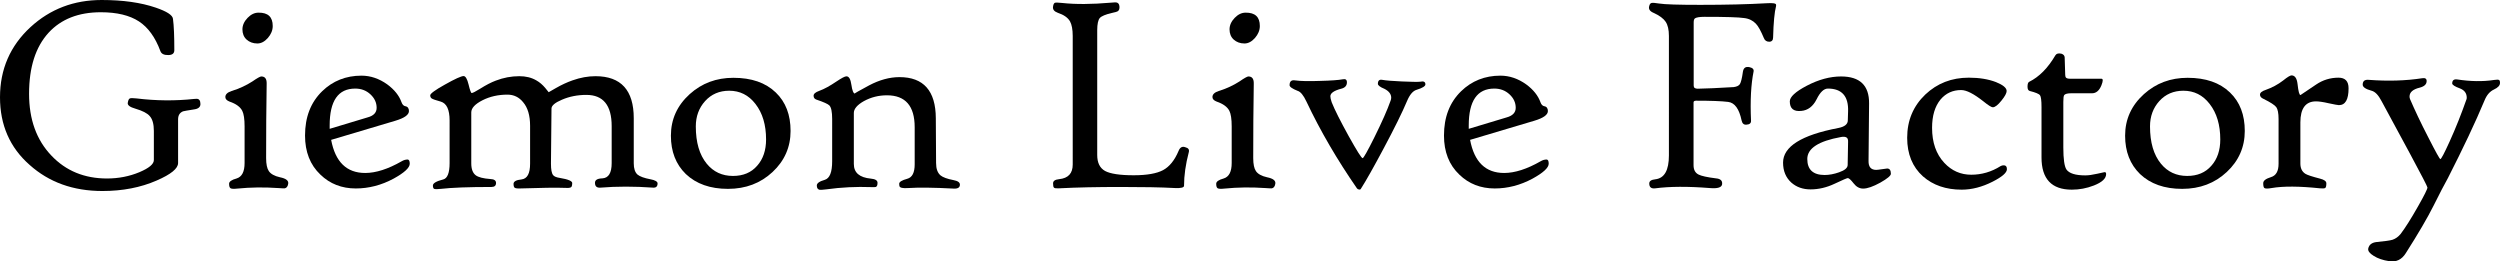 <svg version="1.1" xmlns="http://www.w3.org/2000/svg" xmlns:xlink="http://www.w3.org/1999/xlink" x="0px" y="0px"
	 width="185.72px" height="19.41px" viewBox="0 0 185.72 19.41" style="enable-background:new 0 0 185.72 19.41;"
	 xml:space="preserve">
<defs>
</defs>
<g>
	<g>
		<path d="M14.89,7.73c0,0.22-0.16,0.36-0.49,0.4c-0.46,0.07-0.72,0.12-0.8,0.14c-0.25,0.1-0.37,0.3-0.37,0.6v3.24
			c0,0.41-0.53,0.84-1.59,1.3c-1.19,0.52-2.54,0.78-4.03,0.78c-2.17,0-3.97-0.65-5.41-1.94C0.73,10.96,0,9.28,0,7.23
			C0,5.14,0.76,3.4,2.27,2.01C3.73,0.67,5.49,0,7.55,0c1.58,0,2.92,0.19,4.03,0.57c0.81,0.28,1.24,0.55,1.27,0.83
			c0.07,0.52,0.1,1.3,0.1,2.33c0,0.23-0.14,0.35-0.42,0.36c-0.33,0.01-0.53-0.08-0.61-0.28c-0.38-1.03-0.91-1.77-1.6-2.22
			C9.63,1.14,8.69,0.91,7.49,0.91c-1.66,0-2.95,0.51-3.88,1.52C2.64,3.49,2.16,5,2.16,6.97c0,1.9,0.55,3.43,1.66,4.59
			c1.07,1.13,2.45,1.7,4.13,1.7c0.86,0,1.67-0.16,2.41-0.47c0.71-0.3,1.07-0.6,1.07-0.9V9.73c0-0.51-0.1-0.88-0.31-1.11
			c-0.18-0.21-0.53-0.39-1.07-0.55C9.66,7.96,9.47,7.82,9.49,7.65c0.03-0.18,0.07-0.29,0.14-0.33c0.07-0.04,0.23-0.04,0.5-0.01
			c1.47,0.18,2.9,0.19,4.29,0.04c0.08-0.01,0.14-0.01,0.19-0.01C14.79,7.34,14.89,7.47,14.89,7.73z"/>
		<path d="M21.41,13.65c-0.03,0.2-0.12,0.31-0.25,0.34c-0.03,0.01-0.2,0-0.5-0.02c-1.03-0.07-2.04-0.06-3.03,0.04
			c-0.27,0.03-0.44,0.02-0.51-0.03c-0.07-0.05-0.1-0.16-0.1-0.33c0-0.16,0.18-0.29,0.55-0.39c0.4-0.12,0.6-0.5,0.6-1.15V9.39
			c0-0.55-0.06-0.93-0.17-1.15c-0.15-0.3-0.47-0.53-0.94-0.69c-0.21-0.08-0.32-0.19-0.32-0.34c0-0.2,0.16-0.35,0.47-0.45
			c0.58-0.18,1.09-0.42,1.54-0.71c0.36-0.25,0.58-0.37,0.66-0.37c0.28,0,0.41,0.18,0.4,0.54c-0.03,1.81-0.04,3.65-0.04,5.53
			c0,0.45,0.07,0.77,0.2,0.96c0.14,0.21,0.42,0.37,0.83,0.46C21.25,13.26,21.45,13.42,21.41,13.65z M20.26,1.93
			c0,0.32-0.12,0.61-0.36,0.89c-0.24,0.27-0.5,0.41-0.78,0.41c-0.32,0-0.59-0.1-0.8-0.29c-0.21-0.19-0.31-0.45-0.31-0.76
			c0-0.3,0.13-0.59,0.38-0.85c0.25-0.26,0.52-0.39,0.81-0.39C19.91,0.93,20.26,1.26,20.26,1.93z"/>
		<path d="M30.44,12.16c0,0.3-0.4,0.67-1.2,1.11c-0.91,0.49-1.85,0.73-2.81,0.73c-1.04,0-1.92-0.34-2.63-1.03
			c-0.76-0.72-1.14-1.69-1.14-2.9c0-1.37,0.42-2.46,1.27-3.29c0.79-0.77,1.77-1.16,2.92-1.16c0.68,0,1.32,0.22,1.92,0.65
			c0.53,0.39,0.88,0.83,1.06,1.33c0.06,0.17,0.16,0.27,0.28,0.29c0.18,0.03,0.27,0.16,0.27,0.36c0,0.28-0.34,0.52-1.01,0.72
			l-4.77,1.42c0.31,1.64,1.15,2.46,2.53,2.46c0.79,0,1.7-0.29,2.71-0.87c0.15-0.09,0.3-0.13,0.45-0.13
			C30.38,11.86,30.44,11.96,30.44,12.16z M27.98,8.01c0-0.38-0.15-0.71-0.46-1c-0.31-0.29-0.69-0.43-1.13-0.43
			c-1.27,0-1.9,0.91-1.9,2.74v0.25l2.82-0.85C27.76,8.6,27.98,8.36,27.98,8.01z"/>
		<path d="M48.85,13.62c0,0.23-0.11,0.33-0.32,0.32c-1.41-0.1-2.72-0.1-3.93,0c-0.27,0.02-0.4-0.1-0.4-0.36
			c0-0.21,0.18-0.32,0.55-0.33c0.46-0.03,0.69-0.4,0.69-1.13V9.37c0-1.55-0.63-2.32-1.88-2.32c-0.66,0-1.27,0.12-1.82,0.36
			c-0.5,0.21-0.76,0.43-0.77,0.64l-0.04,4.11c0,0.43,0.05,0.71,0.16,0.85c0.08,0.1,0.24,0.17,0.51,0.21
			c0.61,0.1,0.91,0.23,0.91,0.38c0,0.13-0.02,0.22-0.05,0.27c-0.04,0.07-0.17,0.1-0.37,0.09c-0.79-0.03-1.93-0.01-3.44,0.04
			c-0.21,0.01-0.35-0.01-0.41-0.05c-0.06-0.04-0.09-0.14-0.09-0.29c0-0.18,0.2-0.29,0.59-0.33c0.43-0.05,0.64-0.44,0.64-1.17V9.35
			c0-0.76-0.17-1.35-0.52-1.76c-0.3-0.37-0.69-0.56-1.16-0.56c-0.69,0-1.31,0.14-1.86,0.42c-0.55,0.28-0.83,0.58-0.83,0.9v3.78
			c0,0.43,0.11,0.72,0.33,0.89c0.2,0.15,0.56,0.24,1.09,0.28c0.28,0.01,0.42,0.11,0.42,0.29c0,0.2-0.11,0.3-0.34,0.3
			c-1.73,0-2.97,0.05-3.75,0.14c-0.26,0.03-0.43,0.03-0.51,0c-0.06-0.03-0.09-0.12-0.09-0.25c0-0.17,0.26-0.32,0.77-0.45
			c0.31-0.08,0.47-0.49,0.47-1.21V8.95c0-0.81-0.22-1.27-0.65-1.4c-0.37-0.1-0.59-0.18-0.67-0.23c-0.08-0.05-0.12-0.13-0.12-0.24
			c0-0.12,0.36-0.39,1.08-0.79c0.76-0.43,1.23-0.64,1.4-0.64c0.14,0,0.27,0.21,0.37,0.63c0.1,0.42,0.18,0.63,0.23,0.63
			c0.08,0,0.29-0.11,0.63-0.32c0.43-0.27,0.81-0.47,1.16-0.6c0.57-0.22,1.15-0.33,1.75-0.33c0.48,0,0.9,0.1,1.26,0.31
			c0.25,0.14,0.47,0.33,0.67,0.57l0.25,0.31l0.54-0.31c0.42-0.24,0.83-0.43,1.23-0.57c0.59-0.21,1.16-0.31,1.71-0.31
			c1.89,0,2.84,1.04,2.84,3.12v3.35c0,0.39,0.09,0.67,0.28,0.84c0.17,0.14,0.49,0.26,0.97,0.35C48.66,13.38,48.85,13.49,48.85,13.62
			z"/>
		<path d="M58.73,9.73c0,1.2-0.45,2.22-1.34,3.05c-0.89,0.83-1.99,1.25-3.31,1.25c-1.32,0-2.36-0.37-3.13-1.1
			c-0.74-0.72-1.11-1.67-1.11-2.85c0-1.22,0.47-2.25,1.4-3.09c0.9-0.81,1.98-1.21,3.24-1.21c1.35,0,2.39,0.36,3.15,1.09
			C58.37,7.58,58.73,8.53,58.73,9.73z M56.91,10.36c0-1.08-0.26-1.96-0.79-2.64c-0.51-0.66-1.16-0.98-1.95-0.98
			c-0.73,0-1.33,0.26-1.79,0.77c-0.46,0.51-0.69,1.14-0.69,1.88c0,1.19,0.27,2.11,0.81,2.77c0.5,0.61,1.15,0.91,1.95,0.91
			c0.76,0,1.36-0.25,1.8-0.76C56.69,11.82,56.91,11.16,56.91,10.36z"/>
		<path d="M71.31,13.72c0,0.21-0.16,0.31-0.47,0.29c-1.48-0.08-2.61-0.09-3.38-0.04c-0.39,0.03-0.61-0.02-0.64-0.14
			c-0.01-0.04-0.02-0.1-0.02-0.18c0-0.14,0.2-0.26,0.6-0.37c0.37-0.1,0.55-0.46,0.55-1.07V9.45c0-1.58-0.69-2.37-2.06-2.37
			c-0.61,0-1.18,0.14-1.71,0.43c-0.5,0.28-0.75,0.58-0.75,0.88v3.79c0,0.65,0.42,1.01,1.27,1.09c0.32,0.03,0.49,0.13,0.49,0.31
			c0,0.17-0.04,0.28-0.13,0.31c-0.04,0.01-0.16,0.02-0.35,0.01c-1.08-0.04-2.2,0.01-3.35,0.17c-0.25,0.03-0.4,0.04-0.47,0.03
			c-0.14-0.03-0.21-0.13-0.21-0.32c0-0.17,0.2-0.31,0.59-0.42c0.37-0.11,0.55-0.57,0.55-1.38V8.84c0-0.53-0.07-0.87-0.21-1.01
			c-0.1-0.1-0.42-0.25-0.96-0.43c-0.14-0.05-0.21-0.14-0.21-0.29c0-0.14,0.14-0.26,0.42-0.36c0.39-0.14,0.81-0.38,1.27-0.69
			c0.39-0.26,0.63-0.39,0.75-0.39c0.19,0,0.31,0.21,0.37,0.64c0.06,0.42,0.15,0.64,0.26,0.64c-0.06,0,0.3-0.2,1.06-0.61
			c0.76-0.4,1.51-0.61,2.25-0.61c1.79,0,2.69,1.02,2.7,3.05l0.02,3.33c0,0.43,0.11,0.73,0.33,0.92c0.17,0.14,0.49,0.26,0.96,0.35
			C71.16,13.44,71.31,13.55,71.31,13.72z"/>
		<path d="M88.31,11.32c-0.23,0.88-0.35,1.71-0.35,2.48c0,0.13-0.22,0.19-0.66,0.17c-1.09-0.06-2.44-0.08-4.05-0.08
			c-1.71,0-3.24,0.03-4.58,0.1c-0.2,0.01-0.32,0-0.37-0.05c-0.05-0.04-0.07-0.15-0.07-0.32c0-0.18,0.15-0.28,0.45-0.31
			c0.68-0.07,1.01-0.43,1.01-1.09V2.67c0-0.48-0.07-0.84-0.2-1.08c-0.16-0.28-0.46-0.49-0.91-0.64c-0.27-0.1-0.39-0.25-0.35-0.47
			c0.02-0.15,0.07-0.24,0.13-0.27c0.07-0.03,0.25-0.02,0.54,0.01c1.01,0.11,2.21,0.1,3.6-0.02c0.25-0.02,0.39-0.03,0.42-0.02
			c0.14,0.02,0.22,0.11,0.24,0.28c0.02,0.19-0.02,0.31-0.13,0.38c-0.04,0.03-0.18,0.07-0.42,0.12c-0.48,0.11-0.79,0.24-0.91,0.38
			c-0.12,0.14-0.19,0.44-0.19,0.9v9.27c0,0.58,0.19,0.97,0.58,1.19c0.39,0.21,1.1,0.32,2.13,0.32c0.98,0,1.71-0.13,2.18-0.38
			c0.47-0.25,0.86-0.73,1.15-1.42c0.11-0.28,0.28-0.37,0.51-0.28C88.28,10.99,88.37,11.12,88.31,11.32z"/>
		<path d="M94.74,13.65c-0.03,0.2-0.12,0.31-0.25,0.34c-0.03,0.01-0.2,0-0.5-0.02c-1.03-0.07-2.04-0.06-3.03,0.04
			c-0.27,0.03-0.44,0.02-0.51-0.03c-0.07-0.05-0.1-0.16-0.1-0.33c0-0.16,0.18-0.29,0.55-0.39c0.4-0.12,0.6-0.5,0.6-1.15V9.39
			c0-0.55-0.06-0.93-0.17-1.15c-0.15-0.3-0.47-0.53-0.94-0.69c-0.21-0.08-0.32-0.19-0.32-0.34c0-0.2,0.16-0.35,0.47-0.45
			c0.58-0.18,1.09-0.42,1.54-0.71c0.36-0.25,0.58-0.37,0.66-0.37c0.28,0,0.41,0.18,0.4,0.54c-0.03,1.81-0.04,3.65-0.04,5.53
			c0,0.45,0.07,0.77,0.2,0.96c0.14,0.21,0.42,0.37,0.83,0.46C94.58,13.26,94.78,13.42,94.74,13.65z M93.59,1.93
			c0,0.32-0.12,0.61-0.36,0.89c-0.24,0.27-0.5,0.41-0.78,0.41c-0.32,0-0.59-0.1-0.8-0.29c-0.21-0.19-0.31-0.45-0.31-0.76
			c0-0.3,0.13-0.59,0.38-0.85c0.25-0.26,0.52-0.39,0.81-0.39C93.24,0.93,93.59,1.26,93.59,1.93z"/>
		<path d="M105.89,6.27c0,0.13-0.22,0.27-0.65,0.4c-0.28,0.08-0.52,0.37-0.72,0.85c-0.34,0.81-0.93,2.01-1.77,3.58
			c-0.71,1.33-1.26,2.31-1.65,2.92c-0.02,0.05-0.07,0.07-0.13,0.06c-0.07-0.01-0.12-0.03-0.16-0.08c-1.46-2.11-2.72-4.26-3.76-6.46
			c-0.22-0.47-0.44-0.73-0.65-0.79c-0.4-0.16-0.6-0.3-0.6-0.42c0-0.28,0.13-0.4,0.4-0.36c0.42,0.06,1.05,0.07,1.87,0.04
			c0.8-0.02,1.36-0.06,1.69-0.12c0.2-0.04,0.3,0.03,0.3,0.23c0,0.24-0.14,0.4-0.42,0.47c-0.54,0.14-0.81,0.33-0.81,0.56
			c0,0.1,0.03,0.25,0.1,0.45c0.23,0.58,0.66,1.42,1.26,2.51c0.61,1.09,0.95,1.64,1.04,1.64c0.06,0,0.36-0.52,0.88-1.57
			c0.55-1.11,0.95-2.01,1.19-2.69c0.03-0.08,0.05-0.15,0.05-0.23c0-0.27-0.17-0.49-0.5-0.66c-0.32-0.13-0.49-0.26-0.49-0.37
			c0-0.24,0.11-0.34,0.32-0.3c0.28,0.05,0.76,0.09,1.46,0.12c0.7,0.03,1.15,0.04,1.36,0.02C105.76,6.01,105.89,6.08,105.89,6.27z"/>
		<path d="M115.05,12.16c0,0.3-0.4,0.67-1.2,1.11c-0.91,0.49-1.85,0.73-2.81,0.73c-1.04,0-1.92-0.34-2.63-1.03
			c-0.76-0.72-1.14-1.69-1.14-2.9c0-1.37,0.42-2.46,1.27-3.29c0.79-0.77,1.77-1.16,2.92-1.16c0.68,0,1.32,0.22,1.92,0.65
			c0.53,0.39,0.88,0.83,1.06,1.33c0.06,0.17,0.16,0.27,0.28,0.29c0.18,0.03,0.27,0.16,0.27,0.36c0,0.28-0.34,0.52-1.01,0.72
			l-4.77,1.42c0.31,1.64,1.15,2.46,2.53,2.46c0.79,0,1.7-0.29,2.71-0.87c0.15-0.09,0.3-0.13,0.45-0.13
			C115,11.86,115.05,11.96,115.05,12.16z M112.6,8.01c0-0.38-0.15-0.71-0.46-1c-0.31-0.29-0.69-0.43-1.13-0.43
			c-1.27,0-1.9,0.91-1.9,2.74v0.25l2.82-0.85C112.37,8.6,112.6,8.36,112.6,8.01z"/>
		<path d="M131.94,0.45c-0.12,0.46-0.19,1.24-0.22,2.33c0,0.21-0.1,0.32-0.29,0.32c-0.19,0-0.33-0.09-0.4-0.28
			c-0.21-0.5-0.4-0.86-0.59-1.06c-0.22-0.23-0.51-0.38-0.88-0.42c-0.39-0.06-1.37-0.09-2.94-0.09c-0.36,0-0.59,0.04-0.7,0.11
			c-0.07,0.05-0.1,0.15-0.1,0.31v4.69c0,0.16,0.1,0.23,0.3,0.23c0.61-0.01,1.5-0.05,2.67-0.12c0.23-0.03,0.38-0.1,0.46-0.22
			c0.08-0.12,0.16-0.43,0.23-0.94c0.05-0.28,0.21-0.38,0.49-0.32c0.23,0.05,0.33,0.16,0.3,0.32c-0.19,0.94-0.26,2.16-0.19,3.66
			c0.01,0.18-0.11,0.28-0.34,0.29c-0.19,0.02-0.31-0.08-0.36-0.31c-0.18-0.86-0.51-1.32-1-1.38c-0.49-0.06-1.28-0.09-2.38-0.09
			c-0.12,0-0.19,0.04-0.19,0.13v4.66c0,0.35,0.13,0.58,0.38,0.7c0.2,0.1,0.63,0.2,1.29,0.28c0.34,0.03,0.49,0.18,0.45,0.45
			c-0.04,0.23-0.35,0.32-0.91,0.27c-1.64-0.13-2.99-0.12-4.05,0.02c-0.3,0.04-0.45-0.08-0.45-0.36c0-0.18,0.15-0.28,0.45-0.31
			c0.68-0.08,1.01-0.67,1.01-1.78V2.67c0-0.46-0.08-0.81-0.24-1.05c-0.16-0.24-0.46-0.47-0.91-0.67c-0.28-0.12-0.38-0.29-0.31-0.51
			c0.03-0.13,0.09-0.2,0.17-0.22c0.07-0.02,0.25-0.01,0.55,0.04c0.43,0.07,1.46,0.1,3.07,0.1c1.9,0,3.55-0.04,4.94-0.12
			c0.46-0.03,0.69,0.01,0.69,0.11C131.95,0.39,131.94,0.42,131.94,0.45z"/>
		<path d="M140.47,12.91c0,0.14-0.26,0.36-0.79,0.66c-0.53,0.29-0.95,0.44-1.27,0.44c-0.27,0-0.51-0.13-0.71-0.39
			s-0.35-0.39-0.43-0.39c-0.06,0-0.39,0.14-0.98,0.42c-0.59,0.28-1.19,0.42-1.79,0.42c-0.57,0-1.04-0.17-1.42-0.5
			c-0.41-0.37-0.62-0.86-0.62-1.49c0-1.19,1.37-2.05,4.1-2.57c0.47-0.09,0.71-0.28,0.71-0.57l0.02-0.66c0.04-1.13-0.46-1.7-1.5-1.7
			c-0.3,0-0.58,0.27-0.84,0.8c-0.27,0.53-0.65,0.82-1.14,0.86c-0.57,0.06-0.85-0.18-0.85-0.71c0-0.33,0.42-0.72,1.26-1.16
			c0.88-0.46,1.73-0.69,2.55-0.69c1.4,0,2.09,0.67,2.08,2l-0.04,4.27c-0.01,0.45,0.18,0.67,0.57,0.67c0.08,0,0.22-0.02,0.43-0.05
			c0.21-0.03,0.34-0.05,0.37-0.05C140.37,12.51,140.47,12.64,140.47,12.91z M137.29,10.55c0.01-0.17-0.03-0.29-0.12-0.34
			c-0.09-0.05-0.22-0.07-0.41-0.03c-1.66,0.3-2.5,0.84-2.5,1.63c0,0.79,0.43,1.19,1.29,1.19c0.34,0,0.7-0.07,1.07-0.2
			c0.43-0.15,0.64-0.33,0.64-0.55L137.29,10.55z"/>
		<path d="M149.09,12.57c0,0.26-0.36,0.57-1.07,0.93c-0.77,0.39-1.54,0.59-2.29,0.59c-1.17,0-2.13-0.33-2.88-0.99
			c-0.78-0.7-1.17-1.66-1.17-2.86c0-1.29,0.45-2.36,1.35-3.22c0.88-0.83,1.95-1.25,3.23-1.25c0.77,0,1.45,0.11,2.02,0.33
			c0.52,0.21,0.79,0.43,0.79,0.66c0,0.16-0.13,0.4-0.39,0.72c-0.26,0.32-0.47,0.49-0.64,0.49c-0.1,0-0.34-0.15-0.71-0.45
			c-0.7-0.55-1.24-0.83-1.64-0.83c-0.62,0-1.13,0.23-1.53,0.7c-0.42,0.51-0.63,1.21-0.63,2.11c0,1.08,0.3,1.95,0.91,2.6
			c0.55,0.59,1.22,0.88,2,0.88c0.77,0,1.5-0.21,2.18-0.64c0.06-0.04,0.15-0.06,0.25-0.06C149.02,12.29,149.09,12.38,149.09,12.57z"
			/>
		<path d="M156.46,12.93c0,0.33-0.3,0.61-0.91,0.85c-0.54,0.21-1.08,0.31-1.64,0.31c-1.5,0-2.25-0.8-2.25-2.39V7.95
			c0-0.48-0.04-0.77-0.11-0.87c-0.08-0.11-0.33-0.21-0.76-0.32c-0.11-0.03-0.17-0.13-0.17-0.32c0-0.2,0.04-0.32,0.12-0.36
			c0.75-0.37,1.39-1.02,1.95-1.97c0.08-0.13,0.22-0.17,0.45-0.12c0.15,0.05,0.23,0.14,0.24,0.27l0.04,1.29
			c0,0.1,0.02,0.17,0.05,0.21c0.05,0.06,0.16,0.09,0.33,0.09h2.31c0.13,0,0.13,0.16,0,0.49c-0.16,0.39-0.39,0.59-0.7,0.59h-1.56
			c-0.27,0-0.43,0.05-0.5,0.13c-0.05,0.06-0.07,0.23-0.07,0.51v3.39c0,0.86,0.08,1.4,0.23,1.63c0.2,0.29,0.67,0.44,1.4,0.44
			c0.24,0,0.53-0.04,0.88-0.12s0.53-0.12,0.55-0.12C156.42,12.78,156.46,12.83,156.46,12.93z"/>
		<path d="M166.76,9.73c0,1.2-0.45,2.22-1.34,3.05c-0.89,0.83-1.99,1.25-3.31,1.25c-1.32,0-2.36-0.37-3.13-1.1
			c-0.74-0.72-1.11-1.67-1.11-2.85c0-1.22,0.47-2.25,1.4-3.09c0.9-0.81,1.98-1.21,3.24-1.21c1.35,0,2.39,0.36,3.15,1.09
			C166.4,7.58,166.76,8.53,166.76,9.73z M164.94,10.36c0-1.08-0.26-1.96-0.79-2.64c-0.51-0.66-1.16-0.98-1.95-0.98
			c-0.73,0-1.33,0.26-1.79,0.77c-0.46,0.51-0.69,1.14-0.69,1.88c0,1.19,0.27,2.11,0.81,2.77c0.5,0.61,1.15,0.91,1.95,0.91
			c0.76,0,1.36-0.25,1.8-0.76C164.72,11.82,164.94,11.16,164.94,10.36z"/>
		<path d="M174.47,6.56c0,0.84-0.24,1.25-0.72,1.25c-0.08,0-0.33-0.05-0.76-0.14c-0.43-0.1-0.74-0.14-0.94-0.14
			c-0.77,0-1.16,0.52-1.16,1.56v3.05c0,0.36,0.12,0.61,0.37,0.77c0.14,0.09,0.51,0.21,1.09,0.36c0.31,0.08,0.47,0.19,0.47,0.35
			c0,0.19-0.03,0.3-0.08,0.34c-0.05,0.04-0.18,0.05-0.39,0.03c-1.52-0.16-2.72-0.17-3.6-0.02c-0.28,0.05-0.45,0.05-0.53,0
			c-0.06-0.04-0.09-0.16-0.09-0.36c0-0.19,0.19-0.33,0.57-0.45c0.38-0.11,0.57-0.44,0.57-0.99V8.84c0-0.43-0.06-0.73-0.17-0.88
			c-0.11-0.15-0.43-0.36-0.94-0.61l-0.06-0.03c-0.14-0.07-0.21-0.17-0.21-0.29c0-0.14,0.14-0.26,0.42-0.35
			c0.48-0.17,0.91-0.4,1.3-0.7c0.32-0.26,0.53-0.38,0.62-0.38c0.25,0,0.4,0.21,0.45,0.64c0.06,0.55,0.13,0.82,0.22,0.82
			c0.01,0,0.39-0.26,1.16-0.78c0.5-0.34,1.06-0.51,1.66-0.51C174.22,5.77,174.47,6.03,174.47,6.56z"/>
		<path d="M185.72,6.16c0,0.19-0.15,0.35-0.45,0.49c-0.3,0.14-0.53,0.4-0.69,0.79c-0.7,1.68-1.62,3.61-2.73,5.79
			c-0.26,0.46-0.61,1.14-1.06,2.04c-0.45,0.9-1.14,2.08-2.07,3.54c-0.3,0.48-0.72,0.68-1.24,0.59c-0.46-0.07-0.84-0.2-1.14-0.39
			c-0.31-0.19-0.44-0.37-0.41-0.54c0.06-0.29,0.27-0.45,0.62-0.49c0.61-0.06,1-0.11,1.19-0.17c0.23-0.08,0.42-0.22,0.59-0.42
			c0.35-0.46,0.78-1.14,1.29-2.04c0.48-0.84,0.71-1.31,0.71-1.42c0-0.07-0.43-0.9-1.29-2.5c-1.17-2.15-1.87-3.46-2.12-3.92
			c-0.23-0.44-0.47-0.7-0.74-0.77c-0.44-0.12-0.66-0.27-0.66-0.45c0-0.26,0.14-0.38,0.42-0.36c1.46,0.11,2.79,0.07,4.01-0.12
			c0.21-0.03,0.32,0.03,0.32,0.21c0,0.24-0.17,0.4-0.51,0.49C179.26,6.63,179,6.85,179,7.17c0,0.06,0.01,0.13,0.04,0.2
			c0.34,0.79,0.79,1.75,1.37,2.87c0.54,1.06,0.83,1.58,0.88,1.58c0.06,0,0.29-0.43,0.68-1.29c0.46-1.01,0.88-2.07,1.27-3.18
			c0.01-0.03,0.01-0.06,0.01-0.09c0-0.33-0.17-0.56-0.5-0.69c-0.39-0.14-0.58-0.27-0.58-0.37c0-0.23,0.12-0.33,0.36-0.3
			c0.99,0.15,1.9,0.17,2.75,0.04c0.2-0.03,0.32-0.03,0.36,0C185.7,5.96,185.72,6.04,185.72,6.16z"/>
	</g>
</g>
</svg>

